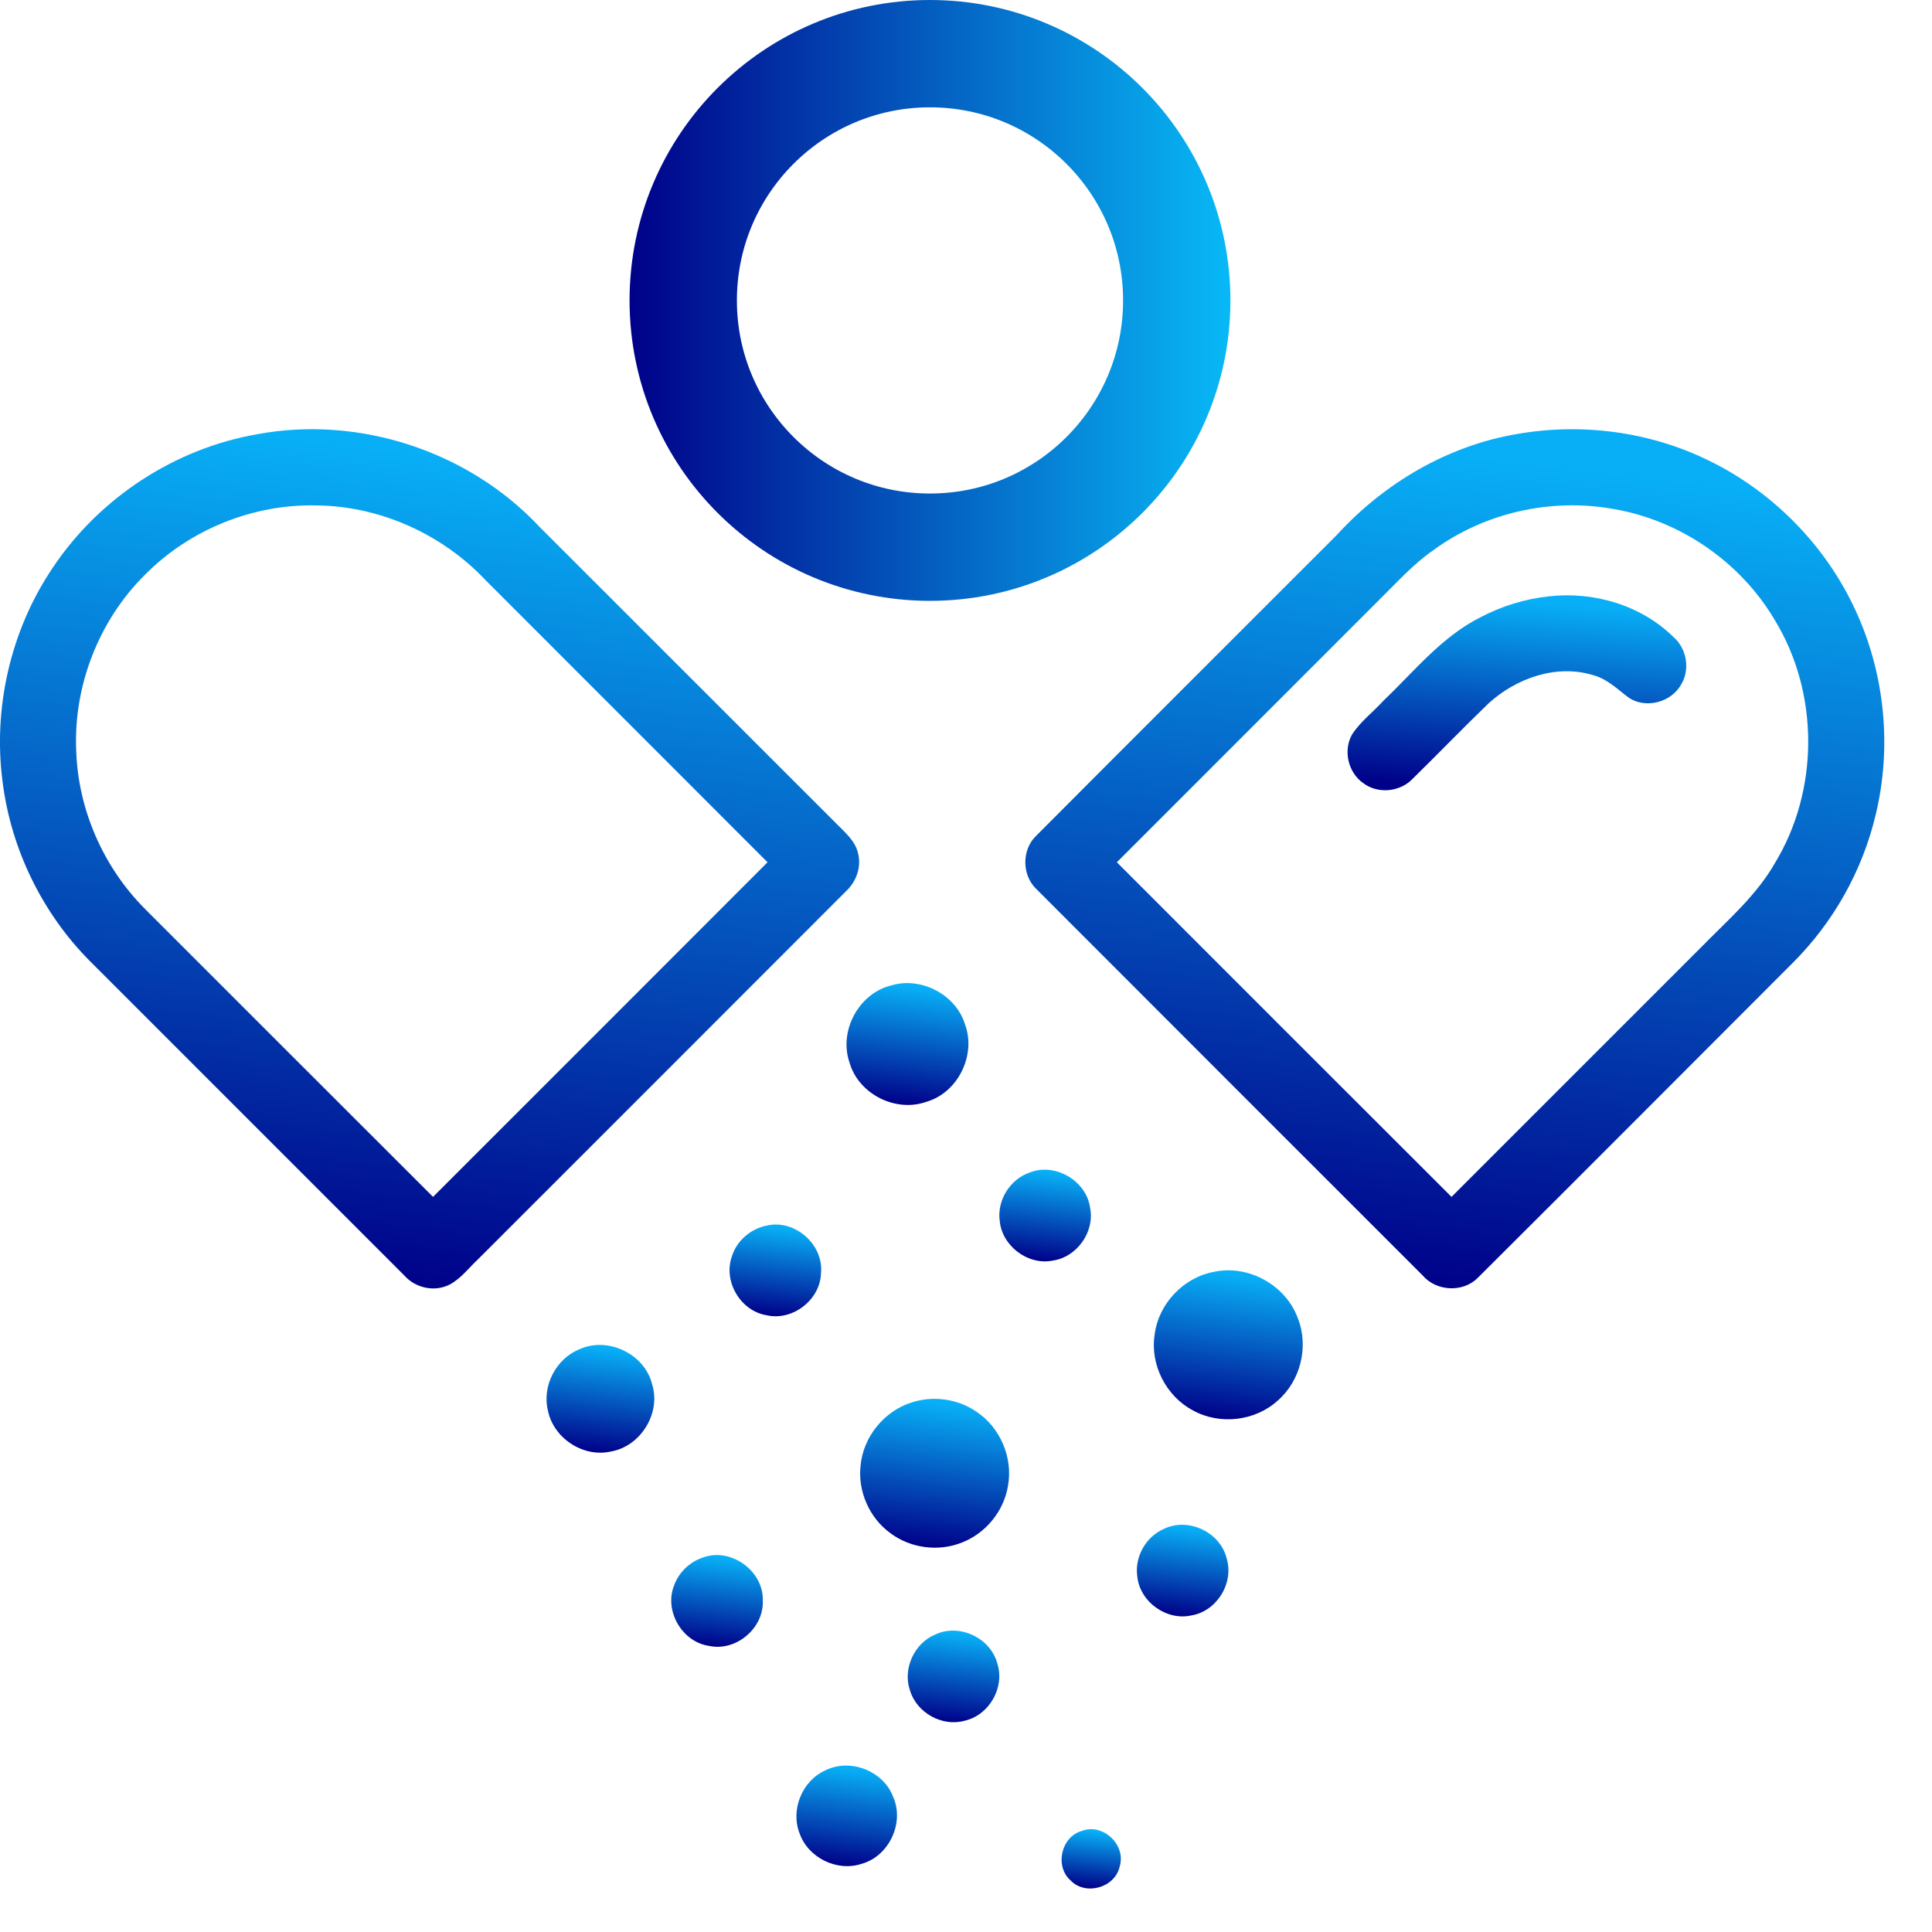 <svg width="36" height="36" viewBox="0 0 36 36" fill="none" xmlns="http://www.w3.org/2000/svg">
<path d="M4.798 8.09C6.693 7.738 8.732 8.407 10.05 9.814C11.894 11.657 13.738 13.501 15.582 15.344C15.744 15.511 15.943 15.671 15.991 15.911C16.052 16.163 15.953 16.43 15.767 16.604C13.483 18.891 11.196 21.176 8.91 23.462C8.738 23.622 8.593 23.82 8.384 23.933C8.104 24.081 7.742 24.003 7.535 23.768C5.578 21.811 3.621 19.854 1.664 17.897C0.788 17.011 0.213 15.833 0.052 14.597C-0.138 13.206 0.194 11.749 0.98 10.583C1.846 9.281 3.255 8.356 4.798 8.09ZM2.705 10.706C1.845 11.556 1.368 12.774 1.42 13.982C1.453 15.082 1.925 16.157 2.701 16.936C4.49 18.724 6.278 20.515 8.069 22.302C10.147 20.224 12.226 18.147 14.302 16.067C12.553 14.316 10.802 12.566 9.053 10.816C8.243 9.954 7.084 9.43 5.899 9.418C4.717 9.389 3.536 9.867 2.705 10.706Z" fill="url(#paint0_linear_133_1139)"/>
<path d="M28.269 8.087C29.459 7.878 30.716 8.038 31.806 8.565C33.013 9.142 34.009 10.148 34.57 11.363C35.122 12.548 35.258 13.921 34.948 15.192C34.702 16.227 34.16 17.188 33.407 17.94C31.452 19.896 29.5 21.856 27.54 23.807C27.263 24.09 26.765 24.065 26.509 23.766C24.11 21.366 21.708 18.968 19.311 16.566C19.039 16.307 19.036 15.833 19.308 15.573C21.172 13.701 23.044 11.836 24.911 9.967C25.792 9.003 26.974 8.305 28.269 8.087ZM26.707 10.253C26.352 10.498 26.061 10.819 25.756 11.121C24.108 12.769 22.46 14.418 20.811 16.067C22.888 18.147 24.967 20.225 27.047 22.302C28.607 20.743 30.166 19.184 31.725 17.624C32.204 17.136 32.732 16.681 33.075 16.079C33.899 14.723 33.9 12.918 33.075 11.562C32.436 10.472 31.302 9.692 30.056 9.483C28.897 9.275 27.658 9.555 26.707 10.253Z" fill="url(#paint1_linear_133_1139)"/>
<path d="M28.863 11.112C29.694 11.017 30.576 11.274 31.178 11.866C31.427 12.077 31.497 12.464 31.33 12.747C31.148 13.086 30.666 13.217 30.345 12.997C30.14 12.843 29.95 12.653 29.695 12.583C29.009 12.368 28.253 12.635 27.737 13.106C27.258 13.568 26.797 14.047 26.322 14.512C26.087 14.759 25.673 14.799 25.402 14.592C25.119 14.396 25.023 13.981 25.196 13.682C25.354 13.441 25.589 13.265 25.782 13.053C26.355 12.507 26.864 11.865 27.584 11.503C27.981 11.294 28.416 11.159 28.863 11.112Z" fill="url(#paint2_linear_133_1139)"/>
<path d="M16.603 18.363C17.159 18.193 17.808 18.528 17.981 19.085C18.195 19.658 17.85 20.362 17.26 20.531C16.689 20.734 15.999 20.387 15.831 19.803C15.624 19.216 15.998 18.513 16.603 18.363Z" fill="url(#paint3_linear_133_1139)"/>
<path d="M19.179 21.851C19.653 21.657 20.24 21.995 20.312 22.502C20.404 22.951 20.067 23.427 19.613 23.49C19.15 23.581 18.667 23.213 18.628 22.744C18.577 22.366 18.82 21.977 19.179 21.851Z" fill="url(#paint4_linear_133_1139)"/>
<path d="M14.296 22.835C14.816 22.72 15.35 23.192 15.298 23.723C15.285 24.221 14.767 24.621 14.281 24.507C13.798 24.427 13.474 23.877 13.636 23.415C13.726 23.117 13.993 22.891 14.296 22.835Z" fill="url(#paint5_linear_133_1139)"/>
<path d="M22.62 23.699C23.263 23.559 23.963 23.949 24.185 24.568C24.392 25.092 24.233 25.732 23.806 26.1C23.387 26.481 22.727 26.557 22.231 26.282C21.729 26.019 21.427 25.428 21.515 24.868C21.586 24.295 22.053 23.802 22.62 23.699Z" fill="url(#paint6_linear_133_1139)"/>
<path d="M10.8 25.14C11.326 24.902 12.006 25.225 12.149 25.785C12.325 26.328 11.938 26.955 11.377 27.048C10.864 27.161 10.314 26.798 10.21 26.285C10.096 25.825 10.361 25.315 10.8 25.14Z" fill="url(#paint7_linear_133_1139)"/>
<path d="M16.979 26.135C17.38 26.001 17.841 26.063 18.19 26.302C18.638 26.595 18.881 27.166 18.781 27.693C18.704 28.16 18.366 28.571 17.926 28.742C17.492 28.918 16.972 28.851 16.596 28.572C16.202 28.289 15.98 27.789 16.036 27.306C16.085 26.775 16.473 26.298 16.979 26.135Z" fill="url(#paint8_linear_133_1139)"/>
<path d="M21.699 28.483C22.149 28.273 22.733 28.55 22.855 29.031C23 29.491 22.676 30.023 22.2 30.101C21.733 30.206 21.233 29.843 21.191 29.366C21.14 29.002 21.36 28.624 21.699 28.483Z" fill="url(#paint9_linear_133_1139)"/>
<path d="M13.084 29.027C13.608 28.822 14.232 29.266 14.214 29.828C14.233 30.342 13.712 30.78 13.208 30.668C12.707 30.593 12.372 30.014 12.561 29.541C12.647 29.303 12.845 29.109 13.084 29.027Z" fill="url(#paint10_linear_133_1139)"/>
<path d="M17.427 30.457C17.875 30.245 18.459 30.519 18.584 30.998C18.727 31.441 18.434 31.957 17.98 32.062C17.558 32.183 17.078 31.915 16.955 31.494C16.818 31.093 17.037 30.618 17.427 30.457Z" fill="url(#paint11_linear_133_1139)"/>
<path d="M15.377 32.989C15.839 32.756 16.459 32.995 16.642 33.48C16.858 33.964 16.567 34.586 16.057 34.729C15.6 34.883 15.058 34.617 14.9 34.164C14.725 33.724 14.947 33.182 15.377 32.989Z" fill="url(#paint12_linear_133_1139)"/>
<path d="M20.163 34.115C20.553 33.968 20.988 34.378 20.864 34.777C20.781 35.172 20.232 35.331 19.951 35.041C19.647 34.776 19.772 34.22 20.163 34.115Z" fill="url(#paint13_linear_133_1139)"/>
<circle cx="17.329" cy="5.598" r="4.598" stroke="url(#paint14_linear_133_1139)" stroke-width="2"/>
<defs>
<linearGradient id="paint0_linear_133_1139" x1="3.005" y1="23.482" x2="4.809" y2="8.071" gradientUnits="userSpaceOnUse">
<stop stop-color="#000189"/>
<stop offset="1" stop-color="#08AFF6"/>
</linearGradient>
<linearGradient id="paint1_linear_133_1139" x1="22.11" y1="23.48" x2="23.913" y2="8.072" gradientUnits="userSpaceOnUse">
<stop stop-color="#000189"/>
<stop offset="1" stop-color="#08AFF6"/>
</linearGradient>
<linearGradient id="paint2_linear_133_1139" x1="26.294" y1="14.606" x2="26.532" y2="11.078" gradientUnits="userSpaceOnUse">
<stop stop-color="#000189"/>
<stop offset="1" stop-color="#08AFF6"/>
</linearGradient>
<linearGradient id="paint3_linear_133_1139" x1="16.2" y1="20.515" x2="16.456" y2="18.329" gradientUnits="userSpaceOnUse">
<stop stop-color="#000189"/>
<stop offset="1" stop-color="#08AFF6"/>
</linearGradient>
<linearGradient id="paint4_linear_133_1139" x1="18.941" y1="23.448" x2="19.134" y2="21.803" gradientUnits="userSpaceOnUse">
<stop stop-color="#000189"/>
<stop offset="1" stop-color="#08AFF6"/>
</linearGradient>
<linearGradient id="paint5_linear_133_1139" x1="13.914" y1="24.471" x2="14.107" y2="22.825" gradientUnits="userSpaceOnUse">
<stop stop-color="#000189"/>
<stop offset="1" stop-color="#08AFF6"/>
</linearGradient>
<linearGradient id="paint6_linear_133_1139" x1="22.021" y1="26.355" x2="22.334" y2="23.683" gradientUnits="userSpaceOnUse">
<stop stop-color="#000189"/>
<stop offset="1" stop-color="#08AFF6"/>
</linearGradient>
<linearGradient id="paint7_linear_133_1139" x1="10.56" y1="27.003" x2="10.787" y2="25.07" gradientUnits="userSpaceOnUse">
<stop stop-color="#000189"/>
<stop offset="1" stop-color="#08AFF6"/>
</linearGradient>
<linearGradient id="paint8_linear_133_1139" x1="16.548" y1="28.748" x2="16.861" y2="26.078" gradientUnits="userSpaceOnUse">
<stop stop-color="#000189"/>
<stop offset="1" stop-color="#08AFF6"/>
</linearGradient>
<linearGradient id="paint9_linear_133_1139" x1="21.504" y1="30.063" x2="21.696" y2="28.42" gradientUnits="userSpaceOnUse">
<stop stop-color="#000189"/>
<stop offset="1" stop-color="#08AFF6"/>
</linearGradient>
<linearGradient id="paint10_linear_133_1139" x1="12.828" y1="30.63" x2="13.021" y2="28.984" gradientUnits="userSpaceOnUse">
<stop stop-color="#000189"/>
<stop offset="1" stop-color="#08AFF6"/>
</linearGradient>
<linearGradient id="paint11_linear_133_1139" x1="17.234" y1="32.035" x2="17.427" y2="30.393" gradientUnits="userSpaceOnUse">
<stop stop-color="#000189"/>
<stop offset="1" stop-color="#08AFF6"/>
</linearGradient>
<linearGradient id="paint12_linear_133_1139" x1="15.192" y1="34.712" x2="15.403" y2="32.907" gradientUnits="userSpaceOnUse">
<stop stop-color="#000189"/>
<stop offset="1" stop-color="#08AFF6"/>
</linearGradient>
<linearGradient id="paint13_linear_133_1139" x1="19.989" y1="35.153" x2="20.113" y2="34.09" gradientUnits="userSpaceOnUse">
<stop stop-color="#000189"/>
<stop offset="1" stop-color="#08AFF6"/>
</linearGradient>
<linearGradient id="paint14_linear_133_1139" x1="11.73" y1="5.598" x2="22.927" y2="5.598" gradientUnits="userSpaceOnUse">
<stop stop-color="#000189"/>
<stop offset="1" stop-color="#08B9F6"/>
</linearGradient>
</defs>
</svg>
